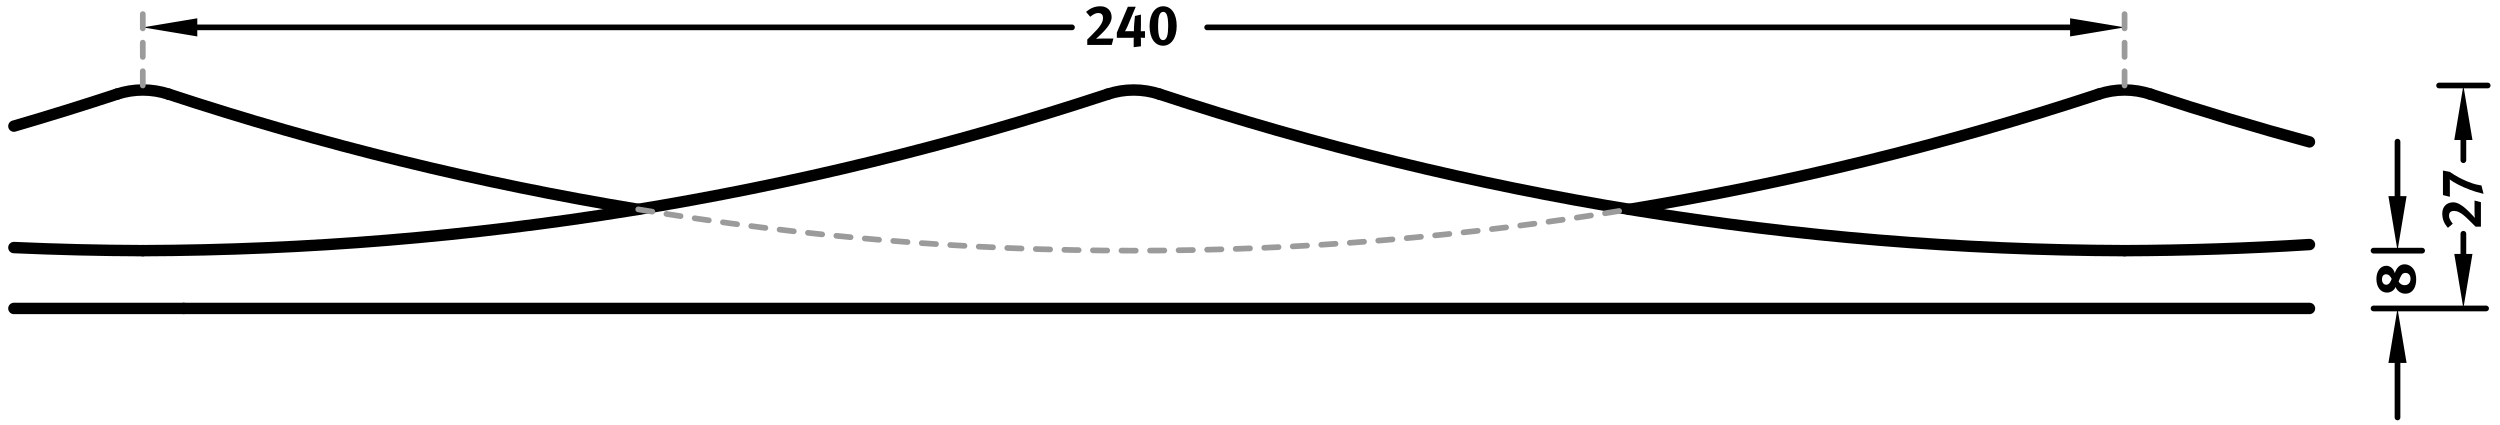 <?xml version="1.0" encoding="utf-8"?>
<!-- Generator: Adobe Illustrator 16.0.0, SVG Export Plug-In . SVG Version: 6.00 Build 0)  -->
<!DOCTYPE svg PUBLIC "-//W3C//DTD SVG 1.1//EN" "http://www.w3.org/Graphics/SVG/1.1/DTD/svg11.dtd">
<svg version="1.1" id="Ebene_1" xmlns="http://www.w3.org/2000/svg" xmlns:xlink="http://www.w3.org/1999/xlink" x="0px" y="0px"
	 width="437.667px" height="74.332px" viewBox="0 0 437.667 74.332" enable-background="new 0 0 437.667 74.332"
	 xml:space="preserve">
<line fill="none" stroke="#000000" stroke-linecap="round" stroke-linejoin="round" stroke-miterlimit="10" x1="415.528" y1="54" x2="435.23" y2="54"/>
<line fill="none" stroke="#000000" stroke-linecap="round" stroke-linejoin="round" stroke-miterlimit="10" x1="431.255" y1="44.459" x2="431.255" y2="40.925"/>
<line fill="none" stroke="#000000" stroke-linecap="round" stroke-linejoin="round" stroke-miterlimit="10" x1="431.255" y1="24.51" x2="431.255" y2="28.044"/>
<polygon points="429.665,44.459 431.255,54 432.845,44.459 "/>
<polygon points="429.665,24.51 431.255,14.969 432.845,24.51 "/>
<g>
	<defs>
		<rect id="SVGID_1_" width="437.667" height="74.332"/>
	</defs>
	<clipPath id="SVGID_2_">
		<use xlink:href="#SVGID_1_"  overflow="visible"/>
	</clipPath>
	<path clip-path="url(#SVGID_2_)" d="M434.327,35.397v4.288h-0.94c-0.379-0.39-1.199-1.21-1.698-1.669
		c-0.979-0.89-1.59-1.089-2.049-1.089c-0.69,0-0.899,0.37-0.899,0.83c0,0.43,0.199,0.849,0.659,1.41l-0.85,0.719
		c-0.64-0.719-0.989-1.488-0.989-2.518c0-1.189,0.779-1.949,1.909-1.949c0.72,0,1.489,0.46,2.269,1.169
		c0.33,0.3,0.779,0.75,1.189,1.189c0.1,0.1,0.26,0.28,0.329,0.38c-0.029-0.22-0.05-0.72-0.05-1.049v-1.999L434.327,35.397z
		 M428.85,30.078c0.52,0.36,1.079,0.7,1.609,0.989c0.6,0.33,2.209,1.08,3.258,1.27l0.7,0.13l0.369,1.469
		c-1.119-0.27-1.629-0.44-2.398-0.72c-0.72-0.27-1.31-0.52-2.009-0.879c-0.779-0.4-1.109-0.62-1.529-0.93
		c0.03,0.11,0.04,0.26,0.04,0.4v2.648l-1.209-0.3v-4.297L428.85,30.078z"/>
</g>
<line fill="none" stroke="#000000" stroke-linecap="round" stroke-linejoin="round" stroke-miterlimit="10" x1="415.528" y1="43.881" x2="424.032" y2="43.881"/>
<line fill="none" stroke="#000000" stroke-linecap="round" stroke-linejoin="round" stroke-miterlimit="10" x1="427.003" y1="14.969" x2="435.507" y2="14.969"/>
<g>
	<defs>
		<rect id="SVGID_3_" width="437.667" height="74.332"/>
	</defs>
	<clipPath id="SVGID_4_">
		<use xlink:href="#SVGID_3_"  overflow="visible"/>
	</clipPath>
	
		<line clip-path="url(#SVGID_4_)" fill="none" stroke="#000000" stroke-linecap="round" stroke-linejoin="round" stroke-miterlimit="10" x1="419.724" y1="63.541" x2="419.724" y2="73.082"/>
</g>
<line fill="none" stroke="#000000" stroke-linecap="round" stroke-linejoin="round" stroke-miterlimit="10" x1="419.724" y1="34.34" x2="419.724" y2="24.799"/>
<polygon points="418.133,63.541 419.724,54 421.313,63.541 "/>
<polygon points="418.133,34.34 419.724,43.881 421.313,34.34 "/>
<path d="M422.386,46.938c0.479,0.55,0.609,1.3,0.609,2.01c0,1.199-0.52,2.468-1.919,2.468c-0.749,0-1.439-0.479-1.688-1.179
	c-0.25,0.649-0.91,0.989-1.51,0.989c-1.1,0-1.849-0.97-1.849-2.398c0-1.35,0.72-2.299,1.739-2.299c0.68,0,1.269,0.51,1.479,1.289
	c0.271-0.789,0.77-1.549,1.72-1.549C421.526,46.27,422.025,46.52,422.386,46.938z M417.009,48.928c0,0.55,0.3,0.92,0.749,0.92
	c0.55,0,0.76-0.6,0.95-1.02c-0.2-0.4-0.48-0.81-0.979-0.81C417.269,48.019,417.009,48.338,417.009,48.928z M420.427,48.158
	c-0.17,0.26-0.35,0.66-0.51,1.13c0.24,0.419,0.609,0.64,1.06,0.64c0.63,0,1.029-0.44,1.029-1.13c0-0.6-0.35-1.02-0.859-1.02
	C420.816,47.778,420.597,47.898,420.427,48.158z"/>
<g>
	<defs>
		<rect id="SVGID_5_" width="437.667" height="74.332"/>
	</defs>
	<clipPath id="SVGID_6_">
		<use xlink:href="#SVGID_5_"  overflow="visible"/>
	</clipPath>
	
		<line clip-path="url(#SVGID_6_)" fill="none" stroke="#000000" stroke-width="2" stroke-linecap="round" stroke-linejoin="round" stroke-miterlimit="10" x1="2.434" y1="54" x2="32.165" y2="54"/>
</g>
<line fill="none" stroke="#000000" stroke-width="2" stroke-linecap="round" stroke-linejoin="round" stroke-miterlimit="10" x1="32.166" y1="54" x2="404.312" y2="54"/>
<g>
	<defs>
		<rect id="SVGID_7_" width="437.667" height="74.332"/>
	</defs>
	<clipPath id="SVGID_8_">
		<use xlink:href="#SVGID_7_"  overflow="visible"/>
	</clipPath>
	
		<path clip-path="url(#SVGID_8_)" fill="none" stroke="#000000" stroke-width="2" stroke-linecap="round" stroke-linejoin="round" stroke-miterlimit="10" d="
		M29.521,16.481c26.841,8.842,54.328,15.587,82.213,20.172"/>
	
		<path clip-path="url(#SVGID_8_)" fill="none" stroke="#000000" stroke-width="2" stroke-linecap="round" stroke-linejoin="round" stroke-miterlimit="10" d="
		M285.206,36.653c27.885-4.585,55.372-11.329,82.213-20.172"/>
	
		<path clip-path="url(#SVGID_8_)" fill="none" stroke="#000000" stroke-width="2" stroke-linecap="round" stroke-linejoin="round" stroke-miterlimit="10" d="
		M376.466,16.481c-2.938-0.968-6.109-0.968-9.048,0"/>
	
		<path clip-path="url(#SVGID_8_)" fill="none" stroke="#000000" stroke-width="2" stroke-linecap="round" stroke-linejoin="round" stroke-miterlimit="10" d="
		M376.466,16.481c9.206,3.033,18.49,5.82,27.846,8.358"/>
	
		<path clip-path="url(#SVGID_8_)" fill="none" stroke="#000000" stroke-width="2" stroke-linecap="round" stroke-linejoin="round" stroke-miterlimit="10" d="
		M2.434,43.34c7.517,0.336,15.04,0.517,22.564,0.541"/>
	
		<path clip-path="url(#SVGID_8_)" fill="none" stroke="#000000" stroke-width="2" stroke-linecap="round" stroke-linejoin="round" stroke-miterlimit="10" d="
		M24.998,43.881c57.407-0.189,114.424-9.437,168.949-27.4"/>
	
		<path clip-path="url(#SVGID_8_)" fill="none" stroke="#000000" stroke-width="2" stroke-linecap="round" stroke-linejoin="round" stroke-miterlimit="10" d="
		M202.993,16.481c-2.938-0.968-6.109-0.968-9.047,0"/>
	
		<path clip-path="url(#SVGID_8_)" fill="none" stroke="#000000" stroke-width="2" stroke-linecap="round" stroke-linejoin="round" stroke-miterlimit="10" d="
		M202.993,16.481c54.525,17.963,111.542,27.21,168.949,27.4"/>
	
		<path clip-path="url(#SVGID_8_)" fill="none" stroke="#000000" stroke-width="2" stroke-linecap="round" stroke-linejoin="round" stroke-miterlimit="10" d="
		M371.942,43.881c10.798-0.036,21.592-0.392,32.369-1.068"/>
	
		<path clip-path="url(#SVGID_8_)" fill="none" stroke="#000000" stroke-width="2" stroke-linecap="round" stroke-linejoin="round" stroke-miterlimit="10" d="
		M2.434,22.08c6.045-1.762,12.06-3.629,18.04-5.599"/>
	
		<path clip-path="url(#SVGID_8_)" fill="none" stroke="#000000" stroke-width="2" stroke-linecap="round" stroke-linejoin="round" stroke-miterlimit="10" d="
		M29.521,16.481c-2.938-0.968-6.109-0.968-9.047,0"/>
	
		<path clip-path="url(#SVGID_8_)" fill="none" stroke="#9B9B9B" stroke-linecap="round" stroke-linejoin="round" stroke-miterlimit="10" stroke-dasharray="2.5,2.5" d="
		M111.734,36.653c57.423,9.637,116.05,9.637,173.472,0"/>
	
		<line clip-path="url(#SVGID_8_)" fill="none" stroke="#000000" stroke-linecap="round" stroke-linejoin="round" stroke-miterlimit="10" x1="34.539" y1="4.791" x2="187.667" y2="4.791"/>
	
		<line clip-path="url(#SVGID_8_)" fill="none" stroke="#000000" stroke-linecap="round" stroke-linejoin="round" stroke-miterlimit="10" x1="362.401" y1="4.791" x2="211.333" y2="4.791"/>
	<polygon clip-path="url(#SVGID_8_)" points="34.539,3.201 24.998,4.791 34.539,6.381 	"/>
	<polygon clip-path="url(#SVGID_8_)" points="362.401,3.201 371.942,4.791 362.401,6.381 	"/>
	<path clip-path="url(#SVGID_8_)" d="M194.63,7.863h-4.288V6.924c0.39-0.38,1.209-1.199,1.669-1.699
		c0.89-0.979,1.089-1.589,1.089-2.049c0-0.689-0.37-0.899-0.83-0.899c-0.43,0-0.85,0.2-1.409,0.66l-0.72-0.85
		c0.72-0.64,1.489-0.989,2.519-0.989c1.189,0,1.949,0.779,1.949,1.909c0,0.72-0.46,1.489-1.169,2.269
		c-0.3,0.33-0.75,0.78-1.189,1.189c-0.1,0.1-0.28,0.26-0.38,0.33c0.22-0.03,0.72-0.05,1.049-0.05h1.999L194.63,7.863z M200,6.614
		c-0.19,0-0.31-0.02-0.31-0.02s0.05,0.13,0.05,0.36v1.149l-1.269,0.16V6.834c0-0.09,0.02-0.25,0.02-0.25s-0.12,0.03-0.32,0.03
		h-2.649V5.705l1.929-4.528h1.379l-1.419,3.378c-0.16,0.38-0.34,0.729-0.47,0.929c0,0,0.11-0.02,0.21-0.02h1.129
		c0.12,0,0.24,0.01,0.24,0.01s-0.01-0.13-0.01-0.18c0-0.28,0.02-0.839,0.07-1.329l0.11-1.169l1.049-0.24v1.969
		c0,0.23-0.01,0.67-0.03,0.95c0,0,0.2-0.01,0.32-0.01h0.419v1.149H200z M203.621,8.003c-1.459,0-2.369-1.349-2.369-3.438
		c0-2.109,0.97-3.468,2.379-3.468c1.459,0,2.369,1.349,2.369,3.438C206,6.634,205.031,8.003,203.621,8.003z M203.631,2.076
		c-0.68,0-0.89,0.99-0.89,2.439c0,2.029,0.37,2.509,0.879,2.509c0.68,0,0.89-1,0.89-2.449
		C204.511,2.546,204.141,2.076,203.631,2.076z"/>
	
		<line clip-path="url(#SVGID_8_)" fill="none" stroke="#9B9B9B" stroke-linecap="round" stroke-linejoin="round" stroke-miterlimit="10" stroke-dasharray="2.5,2.5" x1="24.998" y1="14.969" x2="24.998" y2="0"/>
	
		<line clip-path="url(#SVGID_8_)" fill="none" stroke="#9B9B9B" stroke-linecap="round" stroke-linejoin="round" stroke-miterlimit="10" stroke-dasharray="2.5,2.5" x1="371.942" y1="14.969" x2="371.942" y2="0"/>
</g>
</svg>
